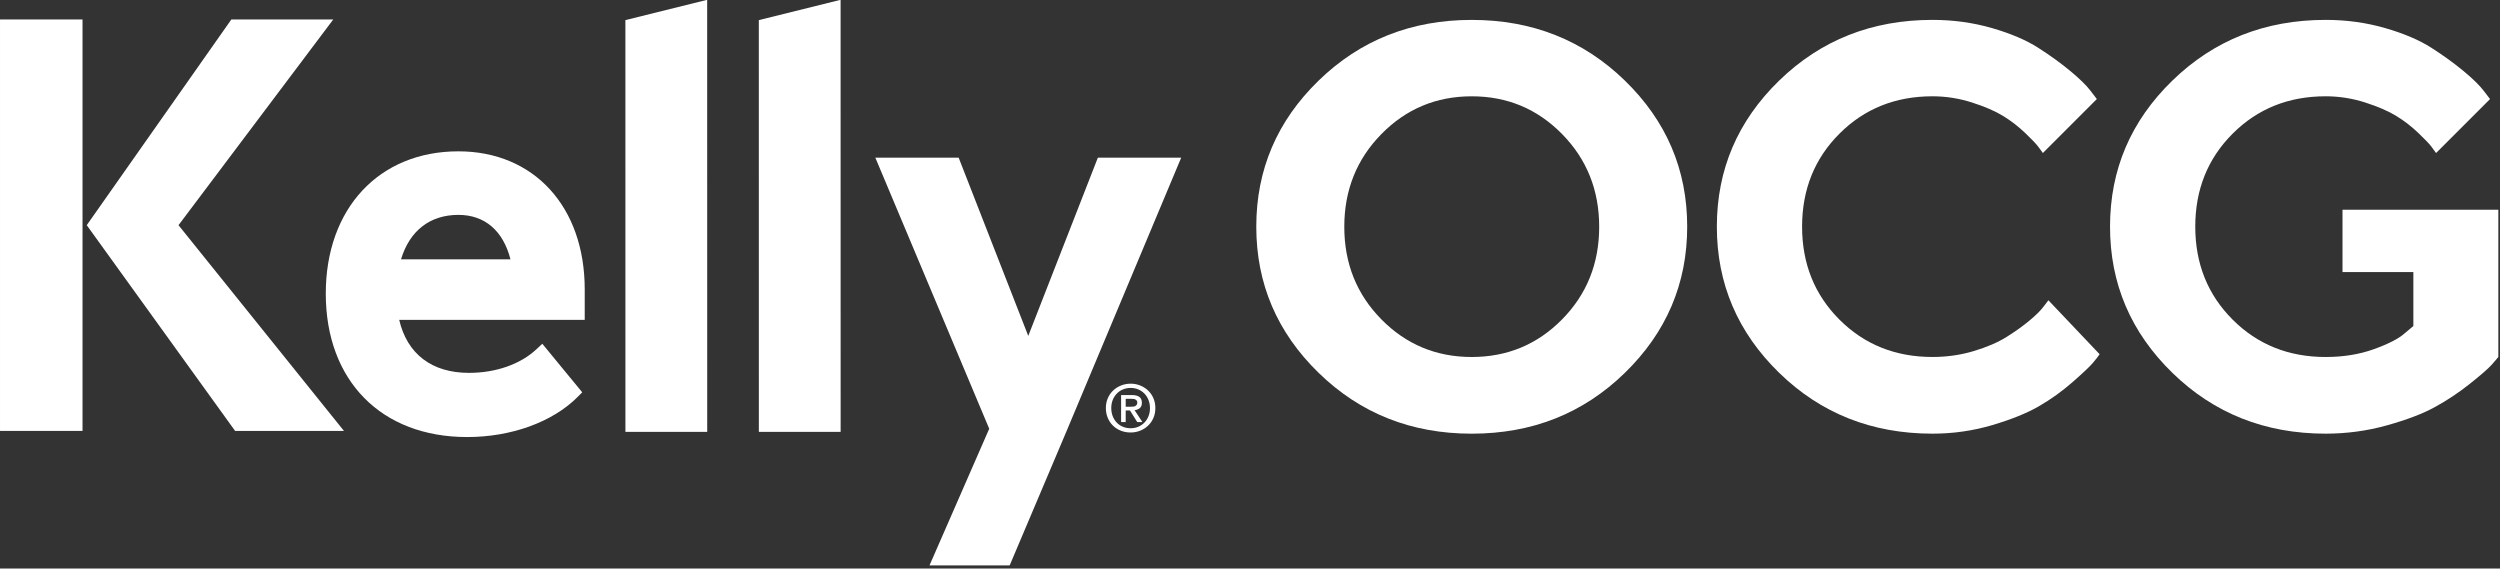 <?xml version="1.0" encoding="UTF-8" standalone="no"?>
<!DOCTYPE svg PUBLIC "-//W3C//DTD SVG 1.1//EN" "http://www.w3.org/Graphics/SVG/1.1/DTD/svg11.dtd">
<svg width="100%" height="100%" viewBox="0 0 620 141" version="1.1" xmlns="http://www.w3.org/2000/svg" xmlns:xlink="http://www.w3.org/1999/xlink" xml:space="preserve" xmlns:serif="http://www.serif.com/" style="fill-rule:evenodd;clip-rule:evenodd;stroke-linejoin:round;stroke-miterlimit:2;">
    <rect x="0" y="0" width="620" height="141" fill="#333333" stroke="none"/>
    <g id="Layer-1" serif:id="Layer 1" transform="matrix(4.167,0,0,4.167,-47.525,-48.543)">
        <g transform="matrix(1,0,0,1,0,-3.086)">
            <rect x="11.406" y="15.894" width="4.91" height="24.487" style="fill:white;"/>
        </g>
        <g transform="matrix(1,0,0,1,22.03,25.052)">
            <path d="M0,0L-0.001,-0.001L9.209,-12.244L3.144,-12.244L-5.462,-0.001L-5.461,0L3.368,12.244L9.846,12.244L0,0Z" style="fill:white;fill-rule:nonzero;"/>
        </g>
        <g transform="matrix(-0.971,0.241,0.241,0.971,51.795,37.561)">
            <path d="M-7.888,-24.739L-2.876,-24.739L3.023,-0.964L-1.699,0.208L-7.888,-24.739Z" style="fill:white;fill-rule:nonzero;"/>
        </g>
        <g transform="matrix(-0.971,0.241,0.241,0.971,59.736,37.561)">
            <path d="M-7.888,-24.739L-2.876,-24.739L3.023,-0.964L-1.699,0.208L-7.888,-24.739Z" style="fill:white;fill-rule:nonzero;"/>
        </g>
        <g transform="matrix(1,0,0,1,76.745,45.299)">
            <path d="M0,-24.266L-4.143,-13.658L-8.285,-24.266L-13.244,-24.266L-6.466,-8.133L-10.02,0L-5.249,0L-1.883,-7.945L4.959,-24.266L0,-24.266Z" style="fill:white;fill-rule:nonzero;"/>
        </g>
        <g transform="matrix(1,0,0,1,35.271,31.231)">
            <path d="M0,-4.146C0.516,-5.854 1.724,-6.793 3.415,-6.793C4.982,-6.793 6.079,-5.854 6.515,-4.146L0,-4.146ZM10.934,-2.364C10.934,-7.276 7.912,-10.575 3.415,-10.575C-1.306,-10.575 -4.477,-7.173 -4.477,-2.109C-4.477,3.077 -1.175,6.429 3.936,6.429C6.565,6.429 9.022,5.537 10.509,4.045L10.786,3.767L8.409,0.877L8.058,1.206C7.104,2.098 5.642,2.61 4.047,2.61C1.838,2.61 0.367,1.491 -0.107,-0.546L10.934,-0.546L10.934,-2.364Z" style="fill:white;fill-rule:nonzero;"/>
        </g>
        <g transform="matrix(1,0,0,1,79.757,35.449)">
            <path d="M0,0.975C-0.059,1.121 -0.14,1.247 -0.244,1.353C-0.349,1.46 -0.471,1.542 -0.609,1.6C-0.749,1.658 -0.899,1.687 -1.059,1.687C-1.239,1.687 -1.399,1.656 -1.541,1.592C-1.683,1.529 -1.804,1.443 -1.904,1.334C-2.004,1.226 -2.081,1.099 -2.135,0.953C-2.188,0.808 -2.215,0.653 -2.215,0.488C-2.215,0.312 -2.186,0.15 -2.127,0.003C-2.068,-0.145 -1.986,-0.272 -1.882,-0.378C-1.778,-0.485 -1.656,-0.567 -1.515,-0.625C-1.374,-0.683 -1.222,-0.712 -1.059,-0.712C-0.899,-0.712 -0.749,-0.683 -0.609,-0.625C-0.471,-0.567 -0.349,-0.485 -0.244,-0.378C-0.14,-0.272 -0.059,-0.145 0,0.003C0.059,0.15 0.089,0.312 0.089,0.488C0.089,0.666 0.059,0.829 0,0.975M0.291,-0.106C0.213,-0.285 0.105,-0.438 -0.03,-0.565C-0.165,-0.691 -0.322,-0.79 -0.499,-0.86C-0.677,-0.93 -0.864,-0.965 -1.059,-0.965C-1.257,-0.965 -1.446,-0.93 -1.625,-0.86C-1.804,-0.79 -1.962,-0.691 -2.096,-0.565C-2.232,-0.438 -2.339,-0.285 -2.418,-0.106C-2.497,0.072 -2.536,0.27 -2.536,0.488C-2.536,0.695 -2.499,0.887 -2.426,1.065C-2.352,1.241 -2.251,1.395 -2.12,1.525C-1.991,1.654 -1.836,1.756 -1.656,1.829C-1.475,1.903 -1.276,1.94 -1.059,1.94C-0.864,1.94 -0.677,1.905 -0.499,1.835C-0.322,1.765 -0.165,1.667 -0.03,1.54C0.105,1.413 0.213,1.26 0.291,1.081C0.37,0.903 0.409,0.705 0.409,0.488C0.409,0.27 0.37,0.072 0.291,-0.106M-1.356,0.406L-1.356,-0.063L-1.027,-0.063C-0.986,-0.063 -0.945,-0.062 -0.903,-0.058C-0.86,-0.054 -0.821,-0.045 -0.786,-0.029L-0.7,0.038C-0.677,0.066 -0.666,0.105 -0.666,0.154C-0.666,0.213 -0.677,0.259 -0.698,0.291L-0.782,0.367C-0.817,0.386 -0.858,0.397 -0.904,0.4C-0.952,0.404 -1.001,0.406 -1.051,0.406L-1.356,0.406ZM-1.356,0.631L-1.1,0.631L-0.67,1.319L-0.361,1.319L-0.827,0.612C-0.703,0.599 -0.601,0.559 -0.518,0.491C-0.434,0.425 -0.393,0.318 -0.393,0.173C-0.393,0.01 -0.444,-0.108 -0.546,-0.181C-0.647,-0.252 -0.799,-0.289 -0.999,-0.289L-1.629,-0.289L-1.629,1.319L-1.356,1.319L-1.356,0.631Z" style="fill:white;fill-rule:nonzero;"/>
        </g>
        <g transform="matrix(1,0,0,1,150.82,26.159)">
            <path d="M0,-2.026L0,1.681L4.217,1.681L4.217,4.893L3.707,5.321C3.355,5.639 2.746,5.954 1.878,6.268C1.012,6.58 0.051,6.737 -1.005,6.737C-3.212,6.737 -5.057,5.995 -6.539,4.513C-8.021,3.032 -8.763,1.186 -8.763,-1.021C-8.763,-3.228 -8.021,-5.073 -6.539,-6.555C-5.057,-8.038 -3.212,-8.779 -1.005,-8.779C-0.202,-8.779 0.583,-8.656 1.352,-8.409C2.12,-8.161 2.74,-7.893 3.212,-7.601C3.685,-7.311 4.121,-6.972 4.521,-6.588C4.923,-6.204 5.181,-5.932 5.297,-5.774C5.412,-5.614 5.502,-5.49 5.568,-5.402L8.78,-8.614L8.401,-9.109C8.16,-9.427 7.761,-9.818 7.207,-10.278C6.652,-10.739 6.016,-11.2 5.297,-11.661C4.577,-12.123 3.657,-12.515 2.537,-12.839C1.417,-13.163 0.236,-13.326 -1.005,-13.326C-4.605,-13.326 -7.646,-12.123 -10.121,-9.718C-12.598,-7.313 -13.836,-4.414 -13.836,-1.021C-13.836,2.371 -12.598,5.274 -10.121,7.684C-7.646,10.095 -4.605,11.3 -1.005,11.3C0.248,11.3 1.464,11.135 2.644,10.805C3.824,10.476 4.78,10.112 5.51,9.71C6.24,9.31 6.932,8.848 7.585,8.327C8.239,7.805 8.662,7.437 8.854,7.223C9.046,7.009 9.187,6.847 9.274,6.737L9.274,-2.026L0,-2.026Z" style="fill:white;fill-rule:nonzero;"/>
        </g>
        <g transform="matrix(1,0,0,1,126.416,37.459)">
            <path d="M0,-24.626C-3.603,-24.626 -6.642,-23.423 -9.118,-21.019C-11.594,-18.613 -12.832,-15.714 -12.832,-12.321C-12.832,-8.929 -11.594,-6.026 -9.118,-3.616C-6.642,-1.205 -3.603,0 0,0C1.229,0 2.418,-0.171 3.565,-0.511C4.713,-0.852 5.642,-1.228 6.349,-1.64C7.058,-2.051 7.722,-2.529 8.342,-3.072C8.963,-3.616 9.363,-3.995 9.544,-4.209C9.727,-4.423 9.86,-4.596 9.948,-4.728L6.9,-7.939L6.637,-7.595C6.462,-7.352 6.176,-7.066 5.781,-6.737C5.386,-6.407 4.93,-6.081 4.414,-5.758C3.897,-5.434 3.247,-5.153 2.462,-4.917C1.677,-4.681 0.856,-4.564 0,-4.564C-2.207,-4.564 -4.053,-5.305 -5.535,-6.787C-7.017,-8.269 -7.759,-10.114 -7.759,-12.321C-7.759,-14.528 -7.017,-16.374 -5.535,-17.855C-4.053,-19.338 -2.207,-20.079 0,-20.079C0.801,-20.079 1.586,-19.956 2.354,-19.709C3.124,-19.461 3.744,-19.193 4.217,-18.901C4.688,-18.611 5.125,-18.272 5.525,-17.888C5.927,-17.504 6.185,-17.232 6.3,-17.074C6.415,-16.914 6.506,-16.791 6.571,-16.703L9.783,-19.915L9.405,-20.409C9.163,-20.727 8.766,-21.118 8.21,-21.579C7.656,-22.04 7.02,-22.501 6.3,-22.961C5.581,-23.423 4.661,-23.815 3.541,-24.139C2.42,-24.463 1.24,-24.626 0,-24.626" style="fill:white;fill-rule:nonzero;"/>
        </g>
        <g transform="matrix(1,0,0,1,104.374,19.637)">
            <path d="M0,11.02C-1.471,12.513 -3.264,13.259 -5.378,13.259C-7.492,13.259 -9.284,12.513 -10.756,11.02C-12.227,9.526 -12.963,7.689 -12.963,5.51C-12.963,3.331 -12.227,1.49 -10.756,-0.008C-9.284,-1.507 -7.492,-2.256 -5.378,-2.256C-3.264,-2.256 -1.471,-1.507 0,-0.008C1.472,1.49 2.207,3.331 2.207,5.51C2.207,7.689 1.472,9.526 0,11.02M3.731,-3.196C1.254,-5.6 -1.782,-6.803 -5.378,-6.803C-8.974,-6.803 -12.01,-5.6 -14.486,-3.196C-16.963,-0.791 -18.201,2.109 -18.201,5.501C-18.201,8.894 -16.963,11.796 -14.486,14.207C-12.01,16.618 -8.974,17.823 -5.378,17.823C-1.782,17.823 1.254,16.618 3.731,14.207C6.207,11.796 7.445,8.894 7.445,5.501C7.445,2.109 6.207,-0.791 3.731,-3.196" style="fill:white;fill-rule:nonzero;"/>
        </g>
    </g>
</svg>
